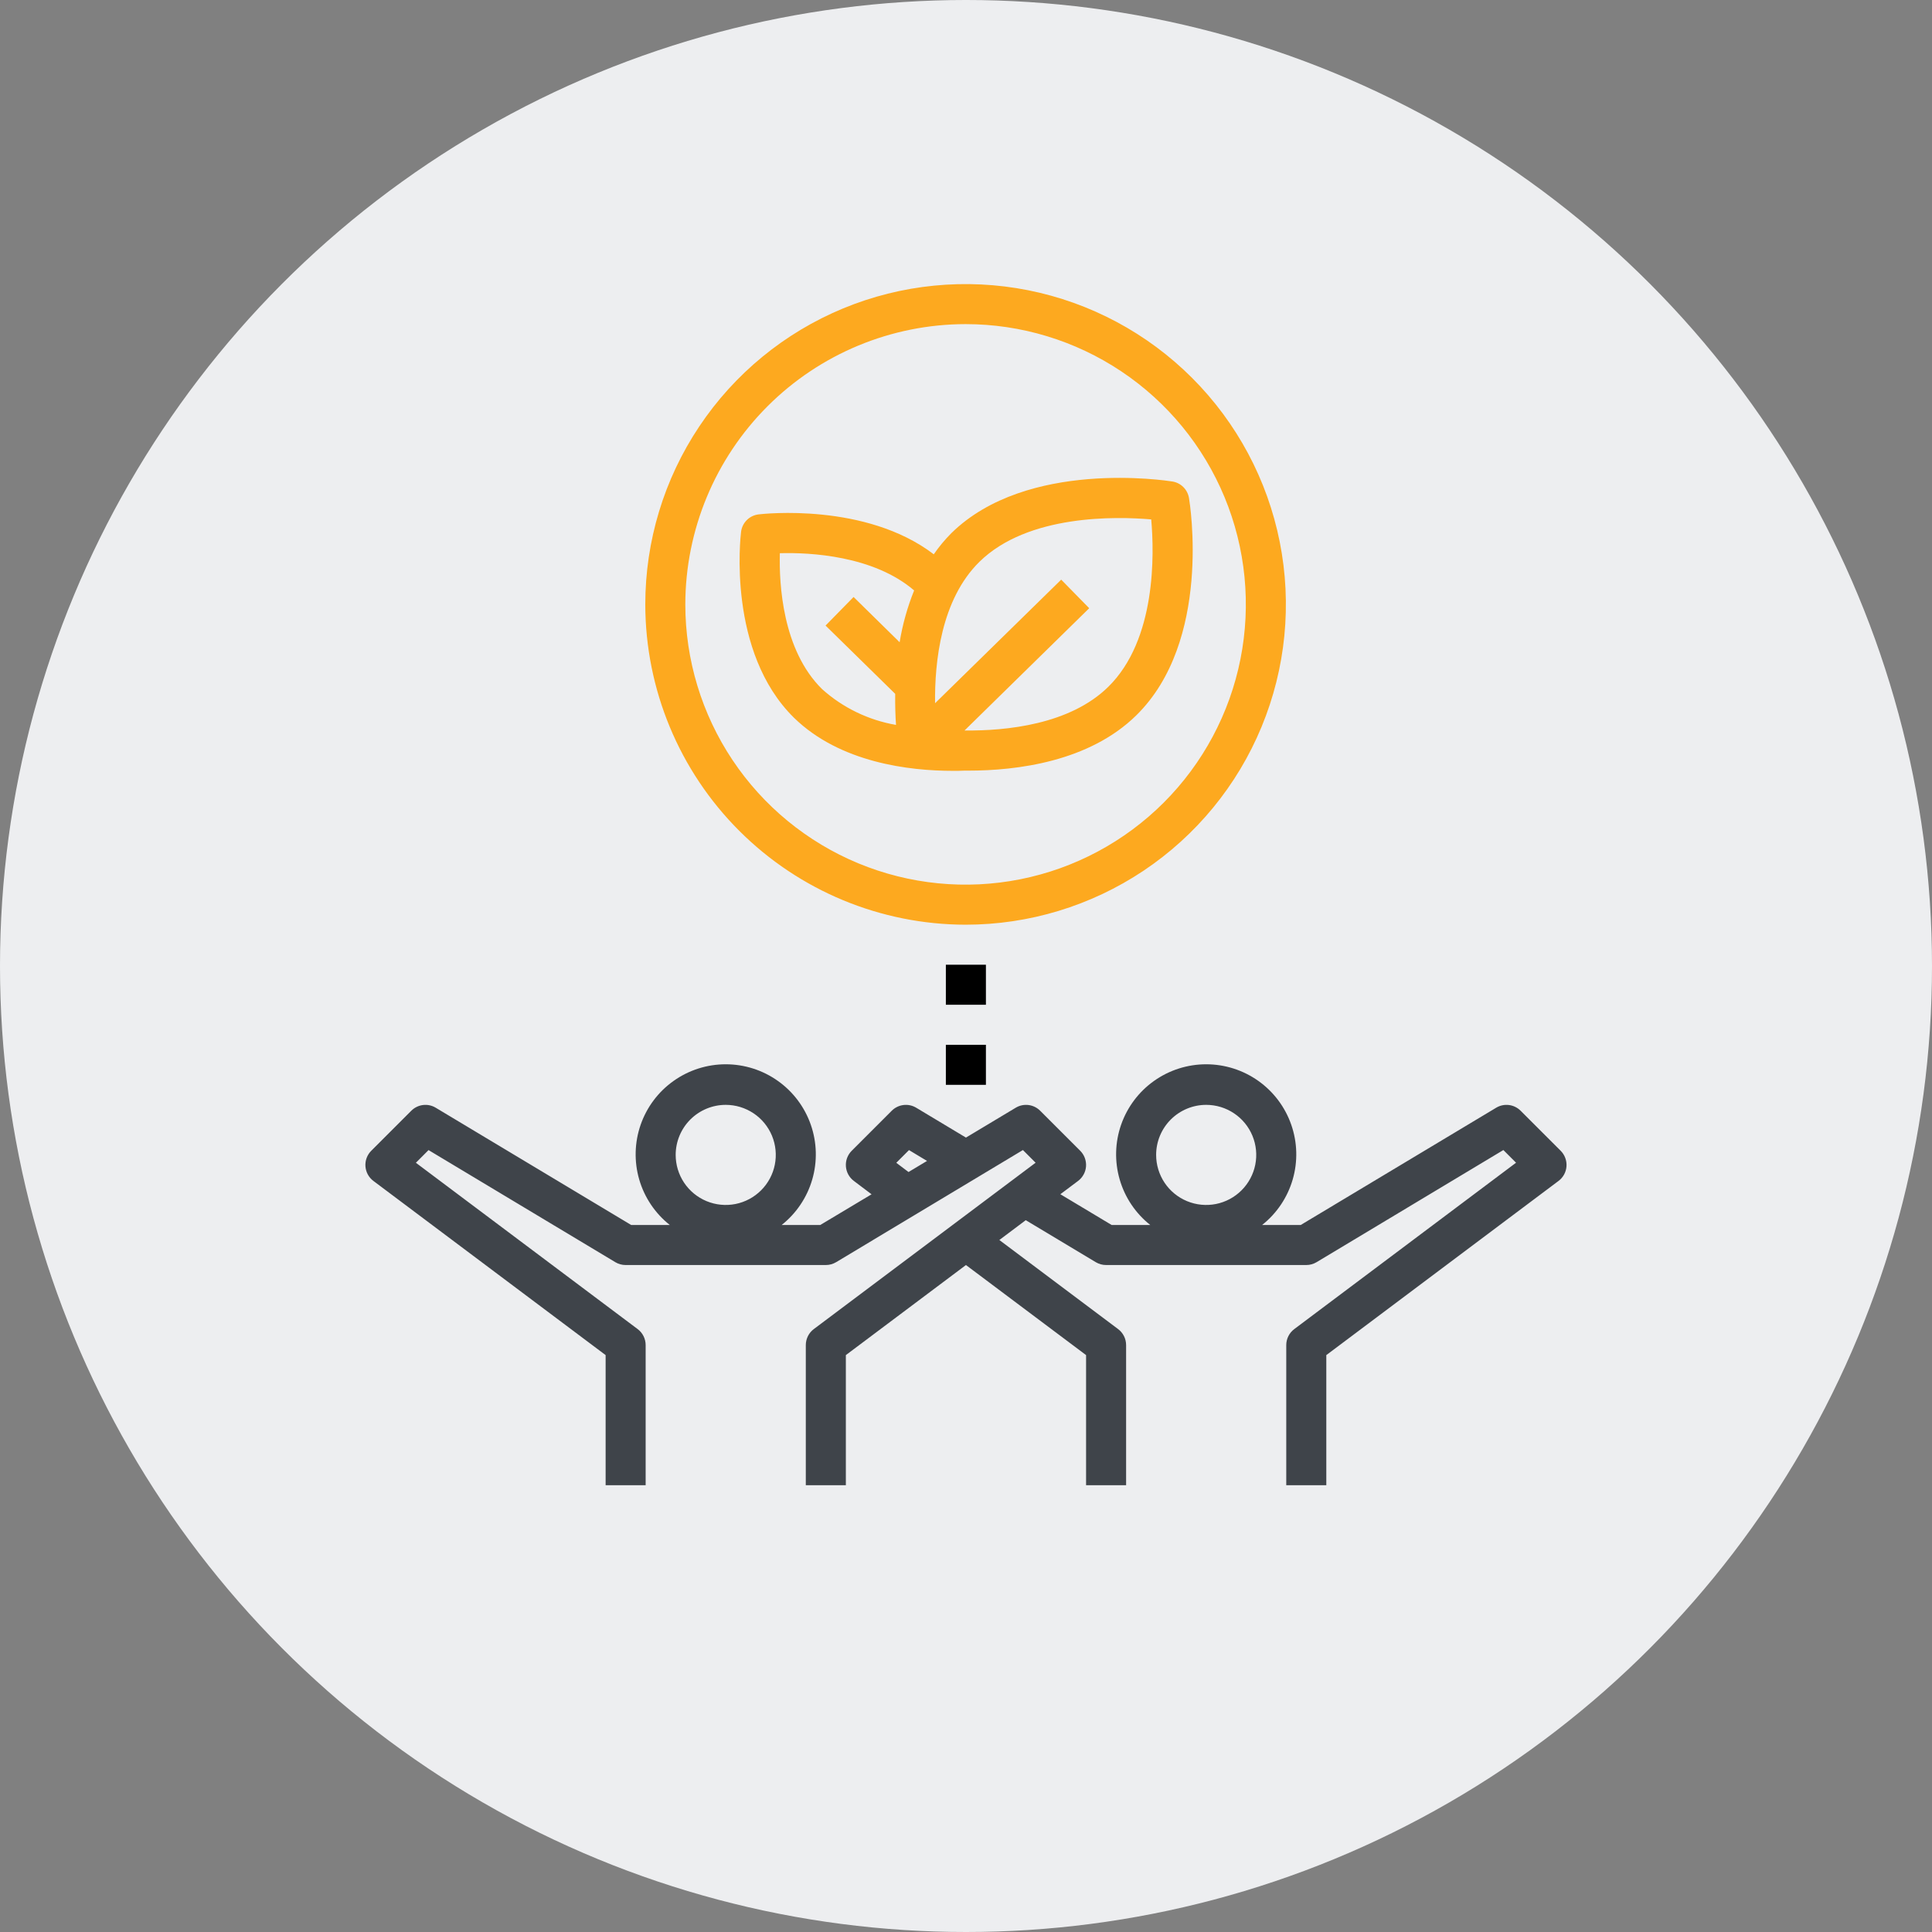 <svg width="85" height="85" viewBox="0 0 85 85" fill="none" xmlns="http://www.w3.org/2000/svg">
<rect x="0" y="0" width="85" height="85" fill="#808080" stroke="none"/>
<circle cx="42.5" cy="42.5" r="42.5" fill="#EDEEF0"/>
<path d="M26.645 59.619V65.344H28.406V59.179C28.406 59.042 28.374 58.907 28.313 58.785C28.252 58.662 28.163 58.556 28.054 58.474L18.297 51.157L18.854 50.599L27.072 55.531C27.209 55.613 27.366 55.656 27.525 55.656H36.333C36.493 55.656 36.65 55.612 36.787 55.53L45.004 50.597L45.562 51.155L35.804 58.474C35.695 58.556 35.606 58.662 35.545 58.785C35.484 58.907 35.452 59.042 35.452 59.179V65.344H37.214V59.619L42.498 55.656L47.783 59.619V65.344H49.544V59.179C49.544 59.042 49.513 58.907 49.451 58.785C49.39 58.662 49.301 58.556 49.192 58.474L43.967 54.555L45.129 53.683L48.212 55.532C48.349 55.613 48.505 55.656 48.664 55.656H57.471C57.631 55.656 57.788 55.612 57.925 55.53L66.142 50.597L66.7 51.155L56.943 58.474C56.833 58.556 56.745 58.662 56.683 58.785C56.622 58.907 56.59 59.042 56.59 59.179V65.344H58.352V59.619L68.569 51.956C68.67 51.881 68.753 51.784 68.814 51.673C68.874 51.563 68.91 51.44 68.919 51.314C68.928 51.188 68.909 51.062 68.865 50.944C68.821 50.826 68.752 50.718 68.663 50.629L66.901 48.868C66.762 48.729 66.581 48.64 66.386 48.616C66.191 48.592 65.993 48.634 65.825 48.736L57.227 53.894H55.528C56.173 53.383 56.643 52.684 56.873 51.894C57.103 51.104 57.081 50.261 56.81 49.484C56.54 48.707 56.034 48.033 55.364 47.557C54.693 47.08 53.89 46.824 53.067 46.824C52.244 46.824 51.442 47.08 50.771 47.557C50.1 48.033 49.595 48.707 49.324 49.484C49.054 50.261 49.032 51.104 49.262 51.894C49.491 52.684 49.961 53.383 50.606 53.894H48.907L46.651 52.541L47.431 51.956C47.531 51.881 47.615 51.784 47.675 51.673C47.736 51.563 47.772 51.44 47.781 51.314C47.789 51.188 47.771 51.062 47.727 50.944C47.683 50.826 47.614 50.718 47.525 50.629L45.763 48.868C45.624 48.729 45.443 48.64 45.248 48.616C45.053 48.592 44.855 48.634 44.687 48.736L42.498 50.049L40.31 48.736C40.141 48.634 39.944 48.592 39.749 48.616C39.554 48.64 39.372 48.729 39.233 48.868L37.472 50.629C37.383 50.718 37.314 50.826 37.269 50.944C37.225 51.062 37.207 51.188 37.216 51.314C37.225 51.44 37.261 51.563 37.321 51.673C37.382 51.784 37.465 51.881 37.566 51.956L38.345 52.544L36.089 53.894H34.39C35.035 53.383 35.505 52.684 35.735 51.894C35.965 51.104 35.943 50.261 35.672 49.484C35.402 48.707 34.896 48.033 34.225 47.557C33.555 47.08 32.752 46.824 31.929 46.824C31.106 46.824 30.304 47.08 29.633 47.557C28.962 48.033 28.456 48.707 28.186 49.484C27.916 50.261 27.894 51.104 28.123 51.894C28.353 52.684 28.823 53.383 29.468 53.894H27.769L19.171 48.736C19.003 48.634 18.806 48.592 18.611 48.616C18.416 48.64 18.234 48.729 18.095 48.868L16.334 50.629C16.244 50.718 16.175 50.826 16.131 50.944C16.087 51.062 16.069 51.188 16.078 51.314C16.087 51.44 16.123 51.563 16.183 51.673C16.244 51.784 16.327 51.881 16.428 51.956L26.645 59.619ZM53.067 48.609C53.503 48.609 53.929 48.739 54.291 48.981C54.653 49.222 54.935 49.566 55.102 49.969C55.268 50.371 55.312 50.814 55.227 51.241C55.142 51.668 54.932 52.06 54.624 52.368C54.316 52.676 53.924 52.886 53.497 52.971C53.07 53.056 52.627 53.012 52.225 52.846C51.822 52.679 51.478 52.397 51.236 52.035C50.995 51.673 50.865 51.247 50.865 50.811C50.865 50.227 51.097 49.667 51.51 49.254C51.923 48.842 52.483 48.609 53.067 48.609ZM39.992 50.599L40.785 51.076L39.971 51.564L39.433 51.158L39.992 50.599ZM31.929 48.609C32.365 48.609 32.79 48.739 33.153 48.981C33.515 49.222 33.797 49.566 33.964 49.969C34.13 50.371 34.174 50.814 34.089 51.241C34.004 51.668 33.794 52.06 33.486 52.368C33.178 52.676 32.786 52.886 32.359 52.971C31.932 53.056 31.489 53.012 31.087 52.846C30.684 52.679 30.34 52.397 30.098 52.035C29.856 51.673 29.727 51.247 29.727 50.811C29.727 50.227 29.959 49.667 30.372 49.254C30.785 48.842 31.345 48.609 31.929 48.609Z" fill="#3F444A"/>
<path d="M43.376 42.444H41.614V44.205H43.376V42.444Z" fill="black"/>
<path d="M43.376 45.967H41.614V47.728H43.376V45.967Z" fill="black"/>
<path d="M42.482 40.683C45.269 40.683 47.993 39.856 50.311 38.308C52.628 36.759 54.435 34.559 55.501 31.983C56.568 29.409 56.847 26.575 56.303 23.841C55.759 21.108 54.417 18.597 52.446 16.626C50.476 14.655 47.965 13.313 45.231 12.769C42.497 12.226 39.664 12.505 37.089 13.571C34.514 14.638 32.313 16.444 30.765 18.762C29.216 21.079 28.39 23.803 28.39 26.591C28.394 30.327 29.88 33.909 32.522 36.55C35.164 39.192 38.746 40.678 42.482 40.683ZM42.482 14.26C44.92 14.26 47.304 14.983 49.332 16.338C51.36 17.693 52.941 19.619 53.874 21.872C54.807 24.125 55.051 26.604 54.575 28.996C54.1 31.388 52.925 33.585 51.201 35.31C49.476 37.034 47.279 38.209 44.887 38.684C42.495 39.16 40.016 38.916 37.763 37.983C35.51 37.049 33.584 35.469 32.229 33.441C30.874 31.413 30.151 29.029 30.151 26.591C30.155 23.322 31.455 20.187 33.767 17.875C36.078 15.564 39.212 14.264 42.482 14.26Z" fill="#FDA91F"/>
<path d="M41.924 33.914C42.1 33.914 42.266 33.914 42.42 33.905C42.48 33.905 42.537 33.905 42.597 33.905C44.749 33.905 47.916 33.509 49.989 31.475C53.325 28.202 52.353 22.164 52.31 21.908C52.279 21.727 52.193 21.559 52.062 21.429C51.932 21.299 51.764 21.214 51.582 21.184C51.318 21.144 45.185 20.192 41.858 23.454C41.572 23.741 41.312 24.053 41.082 24.387C38.093 22.104 33.578 22.606 33.374 22.631C33.179 22.654 32.996 22.742 32.857 22.881C32.717 23.02 32.628 23.201 32.604 23.397C32.578 23.612 31.987 28.681 34.931 31.577C36.959 33.559 40.015 33.914 41.924 33.914ZM43.094 24.714C45.227 22.622 49.11 22.719 50.649 22.852C50.784 24.365 50.876 28.142 48.757 30.22C47.068 31.876 44.287 32.158 42.435 32.139L47.921 26.759L46.688 25.502L41.139 30.939C41.118 29.132 41.396 26.379 43.094 24.714ZM34.31 24.339C35.631 24.3 38.431 24.444 40.218 25.977C39.922 26.71 39.708 27.475 39.58 28.256L37.554 26.265L36.321 27.522L39.385 30.526C39.378 31.042 39.394 31.51 39.421 31.893C38.211 31.684 37.085 31.14 36.171 30.321C34.421 28.604 34.274 25.688 34.31 24.339Z" fill="#FDA91F"/>
</svg>
